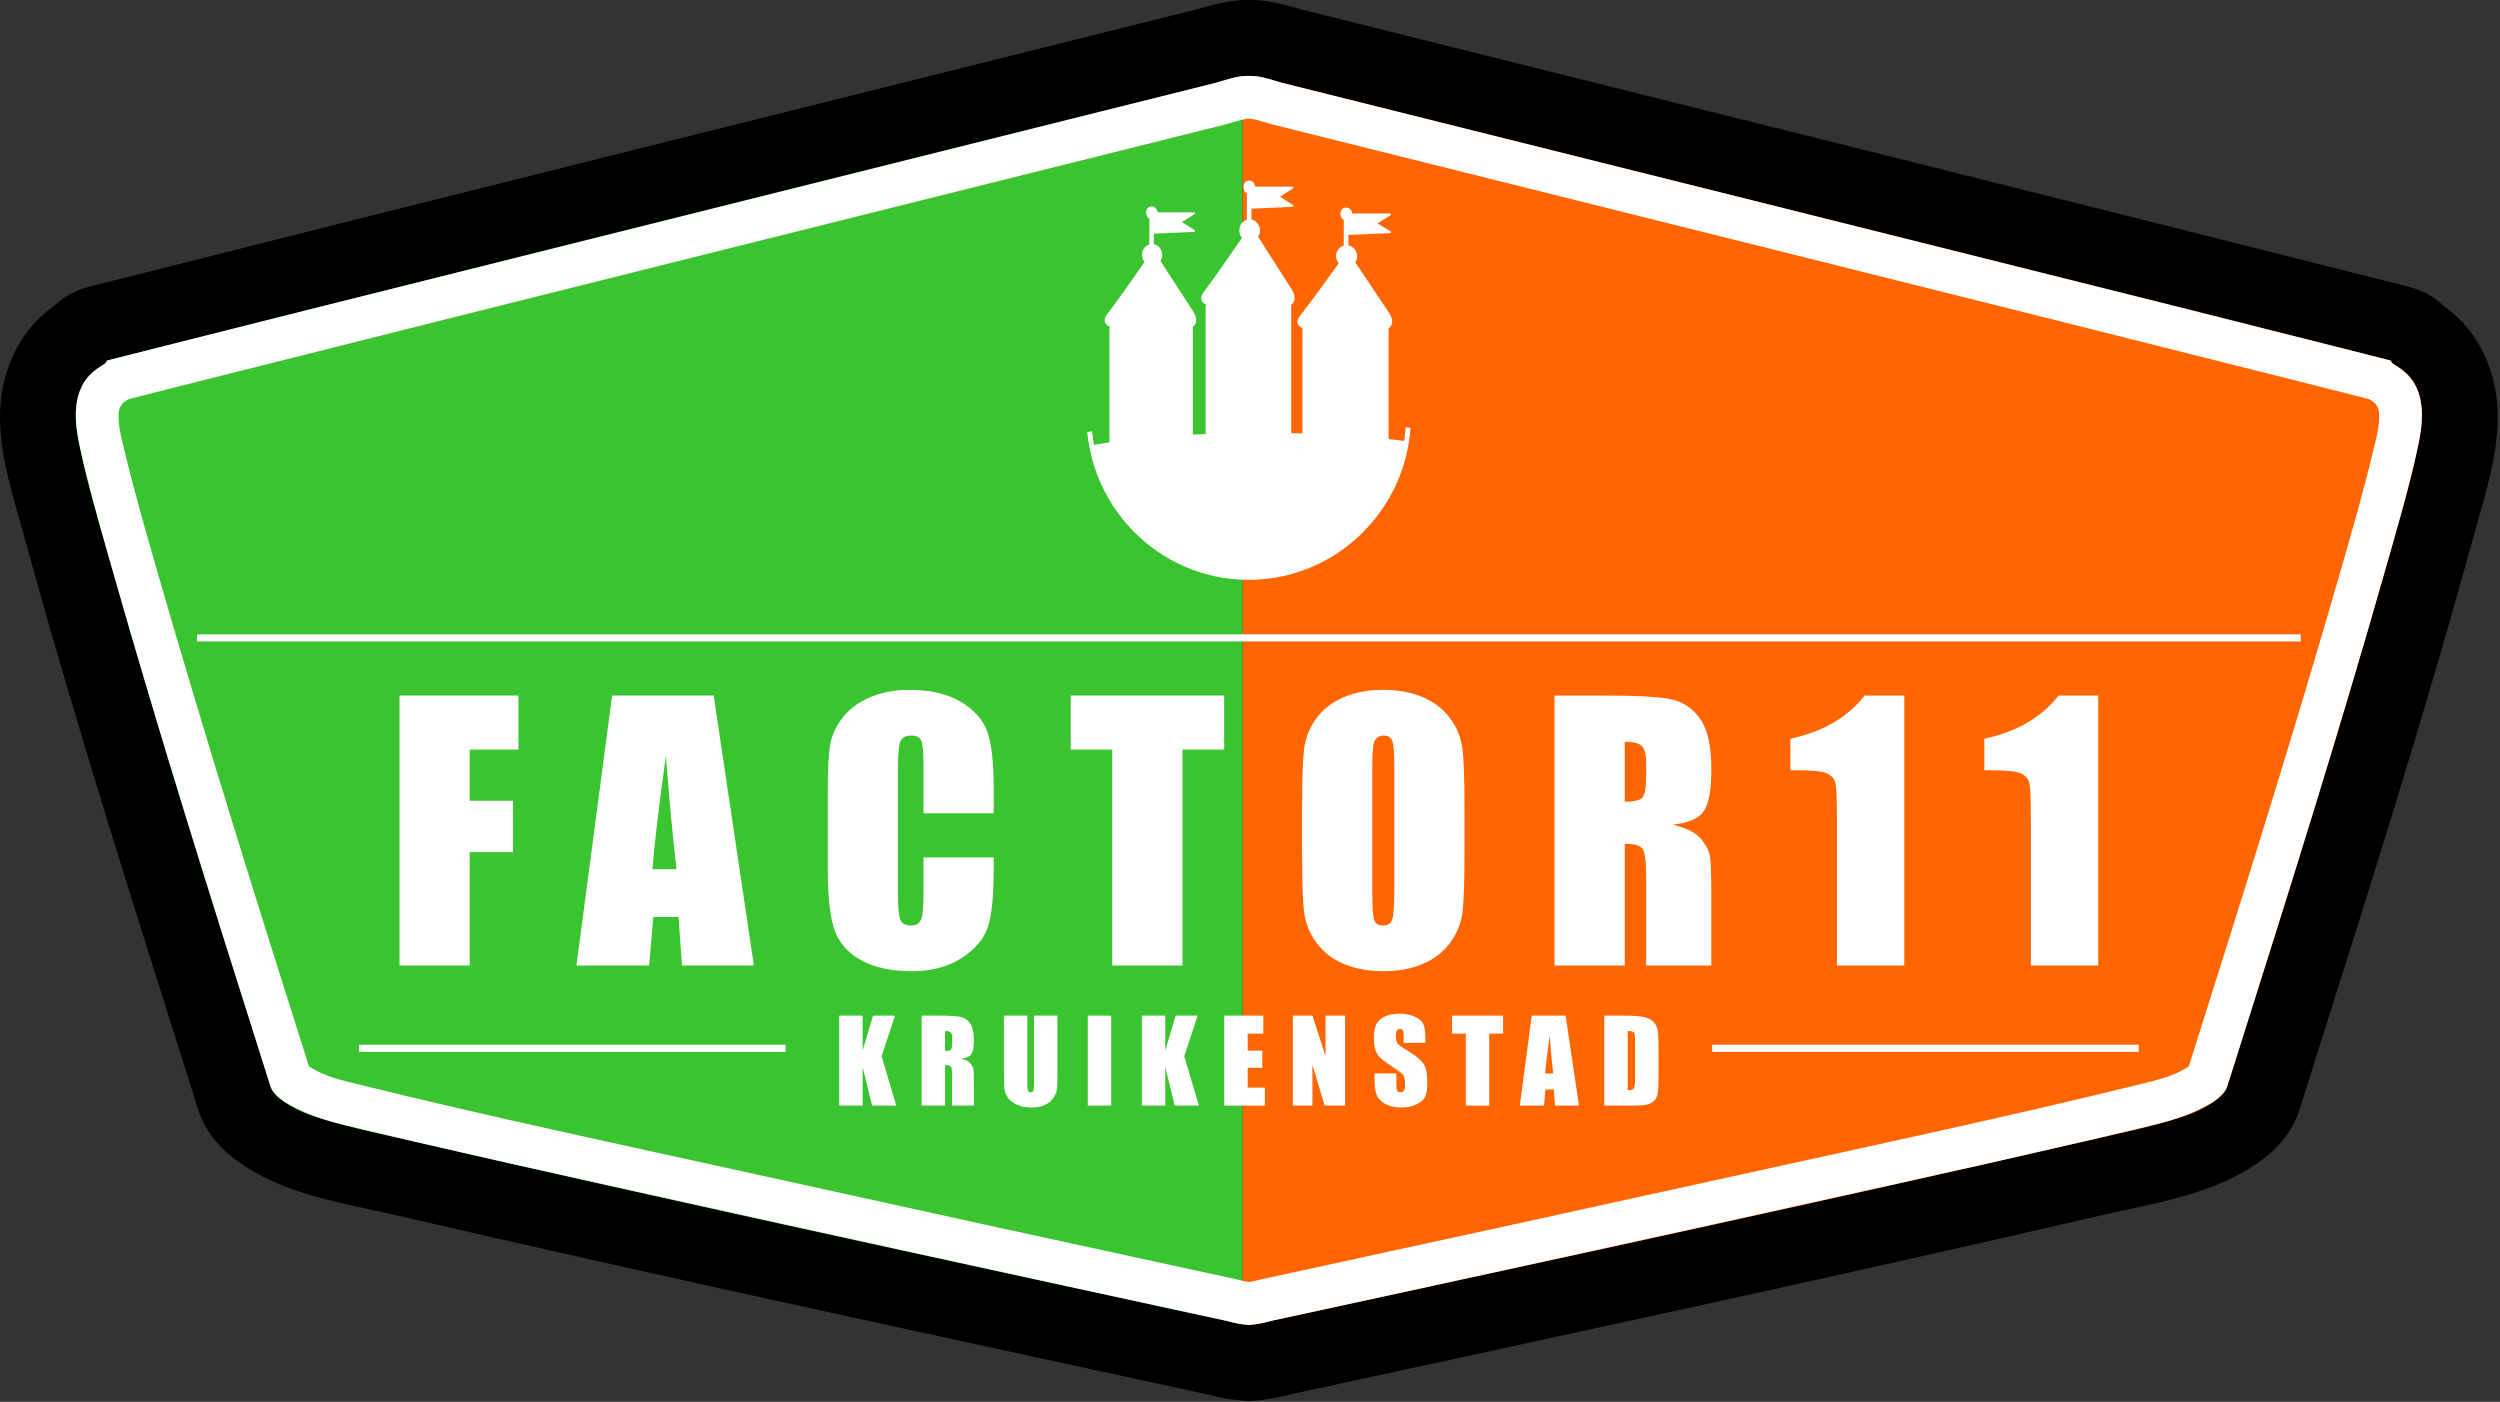 <?xml version="1.0" encoding="UTF-8" standalone="no"?>
<!DOCTYPE svg PUBLIC "-//W3C//DTD SVG 1.1//EN" "http://www.w3.org/Graphics/SVG/1.1/DTD/svg11.dtd">
<svg width="100%" height="100%" viewBox="0 0 1054 591" version="1.1" xmlns="http://www.w3.org/2000/svg" xmlns:xlink="http://www.w3.org/1999/xlink" xml:space="preserve" xmlns:serif="http://www.serif.com/" style="fill-rule:evenodd;clip-rule:evenodd;stroke-linejoin:round;stroke-miterlimit:2;">
    <rect x="0" y="0" width="1054" height="591" fill="#333333" stroke="none"/>
    <g transform="matrix(1,0,0,1,-34.37,-23.083)">
        <path d="M558.262,37.902L74.997,156.742L47.148,187.379L128.422,484.612L159.527,515.705L558.262,600.276L558.262,37.902Z" style="fill:rgb(57,196,48);"/>
        <path d="M558.262,37.902L1046.5,156.742L1074.63,187.379L992.525,484.612L961.1,515.705L558.262,600.276L558.262,37.902Z" style="fill:rgb(255,102,2);"/>
        <path d="M560.913,23.084L562.667,23.092C568.5,23.235 574.191,24.596 579.836,26.159C581.002,26.484 582.168,26.812 583.333,27.14L602.97,32.046C747.067,68.05 891.423,103.915 1034.95,140.209C1040.55,141.624 1046.19,142.873 1051.71,144.526C1052.47,144.752 1052.58,144.798 1053.46,145.092L1054.23,145.391L1057.77,147.024C1061.63,149.468 1061.64,149.472 1065.11,152.44L1065.2,152.537C1080.13,163.146 1087.44,181.041 1087.41,198.836C1087.39,216.438 1081.54,233.4 1076.86,250.475C1055.59,328.096 1031.26,404.211 1007.15,480.417C1005.9,484.374 1004.75,488.372 1003.38,492.269C999.748,502.601 991.733,510.111 982.838,515.598C963.724,527.39 941.884,530.453 920.714,535.356C806.726,561.754 692.217,586.291 578.186,610.994L579.132,610.718C573.25,612.392 567.098,613.461 560.913,613.755L560.913,613.757L560.891,613.756L560.87,613.757L560.87,613.755C554.685,613.461 548.533,612.392 542.651,610.718L543.596,610.994C429.566,586.291 315.057,561.754 201.069,535.356C179.899,530.453 158.059,527.39 138.945,515.598C130.05,510.111 122.035,502.601 118.404,492.269C117.035,488.372 115.883,484.374 114.63,480.417C90.526,404.211 66.191,328.096 44.924,250.475C40.246,233.4 34.393,216.438 34.37,198.836C34.347,181.041 41.651,163.146 56.586,152.537L56.671,152.44C60.143,149.472 60.15,149.468 64.009,147.024L67.553,145.391L68.322,145.092C69.207,144.798 69.317,144.752 70.071,144.526C75.59,142.873 81.231,141.624 86.828,140.209C230.36,103.915 374.716,68.05 518.813,32.046L538.45,27.14C539.615,26.812 540.78,26.484 541.947,26.159C547.592,24.596 553.283,23.235 559.116,23.092L560.87,23.084L560.87,23.083L560.913,23.083L560.913,23.084ZM560.891,581.734C563.989,581.479 567.058,580.885 570.033,580.031L570.27,579.97L570.305,579.959C670.66,558.219 771.297,536.6 872.056,513.675C885.688,510.617 899.303,507.514 912.889,504.333C925.818,501.381 938.675,498.76 951.558,494.875C957.291,493.146 963.217,490.829 967.759,487.455C970.243,485.892 972.326,484.033 973.19,481.652L974.037,478.981L974.102,478.784L974.608,477.182L975.867,473.216L978.083,466.198C999.474,398.78 1020.58,331.586 1039.64,264.567L1042.29,255.33L1042.46,254.703L1042.65,254.067C1047.01,238.562 1051.68,223.073 1054.58,207.322C1055.84,200.447 1056.12,192.996 1053.28,186.773L1053.2,186.583L1052.97,186.128L1052.72,185.588L1052.63,185.433L1052.41,185C1051.87,184.007 1051.24,183.106 1050.54,182.296L1050.48,182.215L1050.12,181.827L1049.76,181.423L1049.65,181.312C1048.52,180.058 1047.15,178.906 1045.55,177.872L1044.64,177.328L1044.05,176.921C1043.91,176.833 1043.77,176.744 1043.64,176.652C1043.49,176.552 1043.35,176.449 1043.21,176.338L1042.73,175.868C1042.6,175.676 1042.56,175.455 1042.63,175.218L1042.31,175.122L1042.3,175.117L1042.19,175.087L1040.87,174.706L1037.78,173.94C1034.24,173.009 1030.67,172.132 1027.11,171.232L1007.26,166.234L966.108,155.838L950.506,151.938C825.367,120.441 700.209,89.322 575.12,58.072C571.229,56.973 567.454,55.575 563.504,55.195L563.287,55.168L563.248,55.166L563.055,55.143L562.313,55.117L561.582,55.079L561.437,55.086L561.276,55.08L560.913,55.101L560.913,55.103L560.891,55.102L560.87,55.103L560.87,55.101L560.507,55.08L560.346,55.086L560.201,55.079L559.47,55.117L558.728,55.143L558.535,55.166L558.496,55.168L558.279,55.195C554.328,55.575 550.554,56.973 546.663,58.072C421.574,89.322 296.416,120.441 171.277,151.938L155.675,155.838L114.518,166.234L94.675,171.232C91.115,172.132 87.545,173.009 84,173.94L80.913,174.706L79.597,175.087L79.482,175.117L79.476,175.122L79.148,175.218C79.219,175.455 79.181,175.676 79.056,175.868L78.568,176.338C78.432,176.449 78.289,176.552 78.143,176.652C78.01,176.744 77.874,176.833 77.737,176.921L77.142,177.328L76.232,177.872C74.632,178.906 73.264,180.058 72.134,181.312L72.02,181.423L71.662,181.827L71.306,182.215L71.246,182.296C70.548,183.106 69.914,184.007 69.368,185L69.153,185.433L69.061,185.588L68.808,186.128L68.581,186.583L68.505,186.773C65.666,192.996 65.941,200.447 67.204,207.322C70.098,223.073 74.77,238.562 79.137,254.067L79.319,254.703L79.493,255.33L82.138,264.567C101.203,331.586 122.309,398.78 143.7,466.198L145.916,473.216L147.175,477.182L147.681,478.784L147.746,478.981L148.593,481.652C149.457,484.033 151.54,485.892 154.024,487.455C158.566,490.829 164.492,493.146 170.225,494.875C183.108,498.76 195.965,501.381 208.894,504.333C222.48,507.514 236.095,510.617 249.727,513.675C350.486,536.6 451.123,558.219 551.478,579.959L551.513,579.97L551.75,580.031C554.725,580.885 557.793,581.479 560.891,581.734Z"/>
        <path d="M560.891,55.113L561.437,55.086L562.313,55.117L563.248,55.166L563.504,55.195C567.374,55.584 571.162,56.955 575.12,58.072L595.213,63.091C695.067,88.041 794.918,113 894.758,138.003L950.506,151.938L1007.26,166.234L1037.4,173.846L1037.78,173.94L1042.19,175.087L1042.31,175.122C1042.46,175.224 1042.22,175.359 1042.73,175.868C1043.02,176.417 1043.83,176.873 1044.64,177.328C1046.44,178.496 1048.15,179.77 1049.65,181.312L1050.12,181.827L1050.54,182.296L1051.7,183.86L1052.63,185.433L1052.97,186.128L1053.28,186.773C1056.77,194.744 1055.32,204.144 1053.73,211.555C1050.6,226.087 1046.51,240.404 1042.46,254.703L1039.64,264.567C1020.45,331.974 999.345,399.06 978.083,466.198L974.608,477.182L974.037,478.981C973.562,480.513 973.139,482.118 972.104,483.395C970.886,484.898 969.424,486.243 967.759,487.455C965.926,488.64 963.886,489.656 961.936,490.628C953.311,494.926 943.708,497.022 934.271,499.292L912.889,504.333L910.646,504.84L872.056,513.675L819.459,525.39C736.466,543.832 653.515,561.933 570.305,579.959L570.227,579.98C567.207,580.837 564.069,581.449 560.913,581.711L560.913,581.715L560.891,581.713L560.87,581.715L560.87,581.711C557.714,581.449 554.576,580.837 551.556,579.98L551.478,579.959C468.268,561.933 385.317,543.832 302.324,525.39L249.727,513.675L211.137,504.84L208.894,504.333L187.512,499.292C178.075,497.022 168.472,494.926 159.847,490.628C157.897,489.656 155.857,488.64 154.024,487.455C152.359,486.243 150.897,484.898 149.679,483.395C148.644,482.118 148.221,480.513 147.746,478.981L147.175,477.182L143.7,466.198C122.438,399.06 101.332,331.974 82.138,264.567L79.319,254.703C75.277,240.404 71.186,226.087 68.056,211.555C66.461,204.144 65.011,194.744 68.505,186.773L68.808,186.128L69.153,185.433L70.087,183.86L71.246,182.296L71.662,181.827L72.134,181.312C73.631,179.77 75.345,178.496 77.142,177.328C77.955,176.873 78.766,176.417 79.056,175.868C79.562,175.359 79.32,175.224 79.476,175.122L79.597,175.087L84,173.94L84.381,173.846L114.518,166.234L171.277,151.938L227.025,138.003C326.865,113 426.716,88.041 526.57,63.091L546.663,58.072C550.621,56.955 554.409,55.584 558.279,55.195L558.535,55.166L559.47,55.117L560.346,55.086L560.891,55.113ZM560.891,563.554C562.592,563.356 564.26,562.973 565.872,562.502C633.33,547.888 700.799,533.165 768.232,518.292C824.114,505.967 880.043,494.124 935.691,480.423C943.353,478.536 950.783,476.922 957.153,472.683C979.221,403.112 1001.05,333.584 1021.24,263.495C1026.05,246.814 1030.86,230.141 1034.88,213.262C1035.92,208.88 1037.18,204.55 1037.38,200.087C1037.42,199.269 1037.42,198.45 1037.39,197.632C1037.25,194.43 1035.86,193.067 1034.11,191.929C1032.99,191.194 1032.94,191.285 1032.94,191.285C1026.34,189.6 1019.74,187.933 1013.13,186.267C866.282,149.234 718.293,112.393 570.5,75.471C567.496,74.625 564.529,73.581 561.488,73.092C561.435,73.084 561.37,73.105 561.305,73.115L560.913,73.188L560.913,73.196L560.891,73.192L560.87,73.196L560.87,73.188L560.478,73.115C560.413,73.105 560.348,73.084 560.295,73.092C557.254,73.581 554.287,74.625 551.283,75.471C403.49,112.393 255.501,149.234 108.651,186.267C102.046,187.933 95.441,189.6 88.84,191.285C88.84,191.285 88.796,191.194 87.677,191.929C85.92,193.067 84.536,194.43 84.394,197.632C84.358,198.45 84.365,199.269 84.401,200.087C84.598,204.55 85.863,208.88 86.906,213.262C90.927,230.141 95.736,246.814 100.542,263.495C120.737,333.584 142.562,403.112 164.63,472.683C171,476.922 178.43,478.536 186.092,480.423C241.74,494.124 297.669,505.967 353.551,518.292C420.984,533.165 488.453,547.888 555.911,562.502C557.523,562.973 559.191,563.356 560.891,563.554Z" style="fill:white;"/>
        <path d="M202.796,316.318L252.929,316.318L252.929,339.099L232.397,339.099L232.397,360.685L250.679,360.685L250.679,382.341L232.397,382.341L232.397,430.154L202.796,430.154L202.796,316.318Z" style="fill:white;fill-rule:nonzero;"/>
        <path d="M335.263,316.318L352.208,430.154L321.904,430.154L320.427,409.693L309.81,409.693L308.052,430.154L277.396,430.154L292.443,316.318L335.263,316.318ZM319.583,389.513C318.083,376.623 316.583,360.708 315.083,341.771C312.083,363.521 310.208,379.435 309.458,389.513L319.583,389.513Z" style="fill:white;fill-rule:nonzero;"/>
        <path d="M453.316,365.958L423.714,365.958L423.714,346.13C423.714,340.365 423.398,336.767 422.765,335.337C422.132,333.907 420.738,333.193 418.582,333.193C416.144,333.193 414.597,334.06 413.941,335.794C413.285,337.529 412.957,341.279 412.957,347.044L412.957,399.919C412.957,405.45 413.285,409.06 413.941,410.747C414.597,412.435 416.074,413.279 418.371,413.279C420.574,413.279 422.015,412.435 422.695,410.747C423.374,409.06 423.714,405.099 423.714,398.865L423.714,384.591L453.316,384.591L453.316,389.021C453.316,400.786 452.484,409.13 450.82,414.052C449.156,418.974 445.476,423.286 439.781,426.99C434.085,430.693 427.066,432.544 418.722,432.544C410.05,432.544 402.902,430.974 397.277,427.833C391.652,424.693 387.925,420.345 386.097,414.79C384.269,409.236 383.355,400.88 383.355,389.724L383.355,356.466C383.355,348.263 383.636,342.111 384.199,338.009C384.761,333.907 386.437,329.958 389.226,326.161C392.015,322.365 395.882,319.376 400.828,317.197C405.773,315.017 411.457,313.927 417.878,313.927C426.597,313.927 433.792,315.615 439.464,318.99C445.136,322.365 448.863,326.572 450.644,331.611C452.425,336.65 453.316,344.49 453.316,355.13L453.316,365.958Z" style="fill:white;fill-rule:nonzero;"/>
        <path d="M550.486,316.318L550.486,339.099L532.908,339.099L532.908,430.154L503.306,430.154L503.306,339.099L485.799,339.099L485.799,316.318L550.486,316.318Z" style="fill:white;fill-rule:nonzero;"/>
        <path d="M651.805,382.974C651.805,394.411 651.535,402.509 650.996,407.267C650.457,412.025 648.77,416.372 645.934,420.31C643.098,424.247 639.266,427.271 634.438,429.38C629.609,431.49 623.984,432.544 617.563,432.544C611.469,432.544 605.996,431.548 601.145,429.556C596.293,427.564 592.391,424.575 589.438,420.591C586.484,416.607 584.727,412.271 584.164,407.583C583.602,402.896 583.32,394.693 583.32,382.974L583.32,363.497C583.32,352.06 583.59,343.962 584.129,339.204C584.668,334.447 586.355,330.099 589.191,326.161C592.027,322.224 595.859,319.2 600.688,317.091C605.516,314.982 611.141,313.927 617.563,313.927C623.656,313.927 629.129,314.923 633.98,316.915C638.832,318.907 642.734,321.896 645.688,325.88C648.641,329.865 650.398,334.2 650.961,338.888C651.523,343.575 651.805,351.779 651.805,363.497L651.805,382.974ZM622.203,345.568C622.203,340.271 621.91,336.884 621.324,335.407C620.738,333.931 619.531,333.193 617.703,333.193C616.156,333.193 614.973,333.79 614.152,334.986C613.332,336.181 612.922,339.708 612.922,345.568L612.922,398.724C612.922,405.333 613.191,409.411 613.73,410.958C614.27,412.505 615.523,413.279 617.492,413.279C619.508,413.279 620.797,412.388 621.359,410.607C621.922,408.825 622.203,404.583 622.203,397.88L622.203,345.568Z" style="fill:white;fill-rule:nonzero;"/>
        <path d="M689.772,316.318L710.725,316.318C724.694,316.318 734.151,316.857 739.096,317.935C744.041,319.013 748.073,321.767 751.19,326.197C754.307,330.626 755.866,337.693 755.866,347.396C755.866,356.255 754.764,362.208 752.561,365.255C750.358,368.302 746.022,370.13 739.553,370.74C745.412,372.193 749.35,374.138 751.366,376.576C753.381,379.013 754.635,381.251 755.127,383.29C755.619,385.329 755.866,390.943 755.866,400.13L755.866,430.154L728.373,430.154L728.373,392.325C728.373,386.232 727.893,382.458 726.932,381.005C725.971,379.552 723.451,378.825 719.373,378.825L719.373,430.154L689.772,430.154L689.772,316.318ZM719.373,335.794L719.373,361.107C722.701,361.107 725.033,360.65 726.369,359.736C727.705,358.822 728.373,355.857 728.373,350.841L728.373,344.583C728.373,340.974 727.729,338.607 726.44,337.482C725.151,336.357 722.795,335.794 719.373,335.794Z" style="fill:white;fill-rule:nonzero;"/>
        <path d="M837.215,316.318L837.215,430.154L808.809,430.154L808.809,369.122C808.809,360.31 808.598,355.013 808.176,353.232C807.754,351.45 806.594,350.103 804.696,349.189C802.797,348.275 798.567,347.818 792.004,347.818L789.192,347.818L789.192,334.529C802.926,331.575 813.356,325.505 820.481,316.318L837.215,316.318Z" style="fill:white;fill-rule:nonzero;"/>
        <path d="M918.987,316.318L918.987,430.154L890.581,430.154L890.581,369.122C890.581,360.31 890.37,355.013 889.948,353.232C889.526,351.45 888.366,350.103 886.468,349.189C884.569,348.275 880.339,347.818 873.776,347.818L870.964,347.818L870.964,334.529C884.698,331.575 895.128,325.505 902.253,316.318L918.987,316.318Z" style="fill:white;fill-rule:nonzero;"/>
        <path d="M411.703,451.264L406.054,468.397L412.242,489.21L402.047,489.21L398.062,472.944L398.062,489.21L388.195,489.21L388.195,451.264L398.062,451.264L398.062,466.006L402.445,451.264L411.703,451.264Z" style="fill:white;fill-rule:nonzero;"/>
        <path d="M422.929,451.264L429.913,451.264C434.57,451.264 437.722,451.444 439.37,451.803C441.019,452.163 442.362,453.081 443.402,454.557C444.441,456.034 444.96,458.389 444.96,461.624C444.96,464.577 444.593,466.561 443.859,467.577C443.124,468.592 441.679,469.202 439.523,469.405C441.476,469.889 442.788,470.538 443.46,471.35C444.132,472.163 444.55,472.909 444.714,473.589C444.878,474.268 444.96,476.139 444.96,479.202L444.96,489.21L435.796,489.21L435.796,476.6C435.796,474.569 435.636,473.311 435.316,472.827C434.995,472.342 434.155,472.1 432.796,472.1L432.796,489.21L422.929,489.21L422.929,451.264ZM432.796,457.756L432.796,466.194C433.905,466.194 434.683,466.042 435.128,465.737C435.573,465.432 435.796,464.444 435.796,462.772L435.796,460.686C435.796,459.483 435.581,458.694 435.152,458.319C434.722,457.944 433.937,457.756 432.796,457.756Z" style="fill:white;fill-rule:nonzero;"/>
        <path d="M480.186,451.264L480.186,476.624C480.186,479.499 480.092,481.518 479.905,482.682C479.717,483.846 479.163,485.042 478.241,486.268C477.319,487.495 476.104,488.424 474.596,489.057C473.088,489.69 471.311,490.006 469.264,490.006C466.999,490.006 464.999,489.631 463.264,488.881C461.53,488.131 460.233,487.155 459.374,485.952C458.514,484.749 458.006,483.479 457.85,482.143C457.694,480.807 457.616,477.999 457.616,473.717L457.616,451.264L467.483,451.264L467.483,479.717C467.483,481.374 467.573,482.432 467.753,482.893C467.932,483.354 468.296,483.585 468.842,483.585C469.467,483.585 469.87,483.331 470.049,482.823C470.229,482.315 470.319,481.116 470.319,479.225L470.319,451.264L480.186,451.264Z" style="fill:white;fill-rule:nonzero;"/>
        <rect x="492.982" y="451.264" width="9.868" height="37.946" style="fill:white;fill-rule:nonzero;"/>
        <path d="M539.294,451.264L533.646,468.397L539.833,489.21L529.638,489.21L525.654,472.944L525.654,489.21L515.787,489.21L515.787,451.264L525.654,451.264L525.654,466.006L530.037,451.264L539.294,451.264Z" style="fill:white;fill-rule:nonzero;"/>
        <path d="M550.52,451.264L566.974,451.264L566.974,458.858L560.388,458.858L560.388,466.053L566.552,466.053L566.552,473.272L560.388,473.272L560.388,481.616L567.63,481.616L567.63,489.21L550.52,489.21L550.52,451.264Z" style="fill:white;fill-rule:nonzero;"/>
        <path d="M601.473,451.264L601.473,489.21L592.825,489.21L587.692,471.96L587.692,489.21L579.442,489.21L579.442,451.264L587.692,451.264L593.223,468.35L593.223,451.264L601.473,451.264Z" style="fill:white;fill-rule:nonzero;"/>
        <path d="M635.316,462.749L626.152,462.749L626.152,459.936C626.152,458.624 626.035,457.788 625.801,457.428C625.566,457.069 625.176,456.889 624.629,456.889C624.035,456.889 623.586,457.131 623.281,457.616C622.976,458.1 622.824,458.835 622.824,459.819C622.824,461.085 622.996,462.038 623.34,462.678C623.668,463.319 624.597,464.092 626.129,464.999C630.519,467.608 633.285,469.749 634.426,471.421C635.566,473.092 636.136,475.788 636.136,479.506C636.136,482.21 635.82,484.202 635.187,485.483C634.554,486.764 633.332,487.839 631.519,488.706C629.707,489.573 627.597,490.006 625.191,490.006C622.551,490.006 620.297,489.506 618.429,488.506C616.562,487.506 615.34,486.233 614.761,484.686C614.183,483.139 613.894,480.944 613.894,478.1L613.894,475.616L623.058,475.616L623.058,480.233C623.058,481.655 623.187,482.569 623.445,482.975C623.703,483.381 624.16,483.585 624.816,483.585C625.472,483.585 625.961,483.327 626.281,482.811C626.601,482.296 626.761,481.53 626.761,480.514C626.761,478.28 626.457,476.819 625.847,476.131C625.222,475.444 623.683,474.296 621.23,472.686C618.777,471.061 617.152,469.881 616.355,469.147C615.558,468.413 614.898,467.397 614.375,466.1C613.851,464.803 613.59,463.147 613.59,461.131C613.59,458.225 613.961,456.1 614.703,454.756C615.445,453.413 616.644,452.362 618.301,451.604C619.957,450.846 621.957,450.467 624.301,450.467C626.863,450.467 629.047,450.881 630.851,451.71C632.656,452.538 633.851,453.581 634.437,454.839C635.023,456.096 635.316,458.233 635.316,461.249L635.316,462.749Z" style="fill:white;fill-rule:nonzero;"/>
        <path d="M668.081,451.264L668.081,458.858L662.222,458.858L662.222,489.21L652.355,489.21L652.355,458.858L646.519,458.858L646.519,451.264L668.081,451.264Z" style="fill:white;fill-rule:nonzero;"/>
        <path d="M694.424,451.264L700.073,489.21L689.971,489.21L689.479,482.389L685.94,482.389L685.354,489.21L675.135,489.21L680.151,451.264L694.424,451.264ZM689.198,475.663C688.698,471.366 688.198,466.061 687.698,459.749C686.698,466.999 686.073,472.303 685.823,475.663L689.198,475.663Z" style="fill:white;fill-rule:nonzero;"/>
        <path d="M710.736,451.264L718.119,451.264C722.885,451.264 726.107,451.483 727.787,451.921C729.467,452.358 730.744,453.077 731.619,454.077C732.494,455.077 733.041,456.19 733.26,457.417C733.479,458.643 733.588,461.053 733.588,464.647L733.588,477.936C733.588,481.342 733.428,483.62 733.107,484.768C732.787,485.917 732.229,486.815 731.432,487.464C730.635,488.112 729.65,488.565 728.479,488.823C727.307,489.081 725.541,489.21 723.182,489.21L710.736,489.21L710.736,451.264ZM720.604,457.756L720.604,482.717C722.025,482.717 722.9,482.432 723.229,481.862C723.557,481.292 723.721,479.741 723.721,477.21L723.721,462.467C723.721,460.749 723.666,459.647 723.557,459.163C723.447,458.678 723.197,458.323 722.807,458.096C722.416,457.87 721.682,457.756 720.604,457.756Z" style="fill:white;fill-rule:nonzero;"/>
        <rect x="117.442" y="290.521" width="886.899" height="3" style="fill:white;"/>
        <rect x="185.709" y="463.551" width="179.857" height="3" style="fill:white;"/>
        <rect x="756.217" y="463.551" width="179.857" height="3" style="fill:white;"/>
        <path d="M543.415,151.744L543.029,151.539C541.91,151.189 540.901,150.255 540.83,149.015C540.734,147.344 542.008,145.996 542.943,144.749C547.682,138.386 552.156,131.783 556.69,125.226L557.511,124.037L557.99,123.344C555.904,121.073 556.781,116.722 560.014,115.75L560.056,104.556C557.968,103.502 558.024,99.139 561.161,99.185C562.441,99.241 563.478,100.432 563.582,101.77L579.192,101.77C579.743,101.836 579.805,102.23 579.418,102.552L574.059,106.035L579.473,109.5C579.473,109.5 579.585,109.531 579.647,109.726C579.726,109.969 579.665,110.217 579.269,110.282L561.977,111.079L561.977,115.647C564.984,116.194 566.721,120.194 564.79,122.913L579.12,145.334C580.326,147.369 580.787,150.041 578.815,151.6C578.754,151.648 578.693,151.696 578.632,151.744L578.774,151.744L578.774,205.673L583.138,205.77L583.468,205.782L583.468,161.33C582.404,160.953 581.478,160.079 581.41,158.938C581.312,157.317 582.605,156.009 583.554,154.8C588.362,148.627 592.901,142.222 597.502,135.861L598.335,134.707L598.82,134.035C596.704,131.832 597.593,127.611 600.873,126.667L600.917,115.81C598.798,114.786 598.854,110.555 602.037,110.599C603.336,110.652 604.389,111.808 604.494,113.107L620.332,113.107C620.891,113.17 620.954,113.553 620.561,113.864L615.124,117.245L620.617,120.604C620.617,120.604 620.73,120.636 620.794,120.824C620.873,121.059 620.812,121.3 620.41,121.364L602.865,122.136L602.865,126.568C605.917,127.099 607.679,130.979 605.72,133.616L620.259,155.367C621.482,157.341 621.951,159.933 619.949,161.446C619.896,161.486 619.843,161.525 619.79,161.565L619.79,208.207C620.485,208.28 620.967,208.33 621.02,208.336C621.413,208.378 622.081,208.456 622.815,208.545L622.856,208.55L622.909,208.556C624.319,208.726 625.94,208.928 626.335,208.976L626.39,208.983C626.654,207.169 626.867,204.973 626.989,203.206C629.03,203.477 627.098,203.256 629.05,203.454C628.915,205.37 628.702,207.265 628.408,209.139L628.394,209.228C626.528,221.325 621.536,232.386 614.282,241.535L614.11,241.751L612.923,241.848L612.916,241.859L614.101,241.763C612.433,243.853 610.647,245.843 608.749,247.719C608.63,247.836 608.511,247.953 608.392,248.069L608.368,248.092L607.364,248.162L607.361,248.165L608.368,248.092L608.35,248.11C598.807,257.446 586.565,263.996 572.924,266.458L572.921,266.459L572.918,266.459L572.851,266.472L572.849,266.472C568.945,267.172 564.926,267.537 560.824,267.537C541.739,267.537 524.469,259.631 512.052,246.872L513.38,247.032L513.834,247.075L513.801,247.04L512.052,246.872C510.069,244.839 508.21,242.682 506.481,240.394L506.461,240.367L508.214,240.574L508.213,240.572L506.459,240.365C500.018,231.875 495.491,221.845 493.542,210.923L496.368,210.479L502.117,209.613L502.117,160.73C501.079,160.359 500.173,159.482 500.106,158.335C500.012,156.718 501.262,155.413 502.179,154.206C506.827,148.047 511.216,141.655 515.663,135.308L516.468,134.157L516.937,133.486C514.892,131.288 515.752,127.076 518.922,126.135L518.965,115.3C516.917,114.281 516.971,110.057 520.047,110.101C521.304,110.156 522.32,111.308 522.422,112.604L537.734,112.604C538.275,112.667 538.335,113.049 537.956,113.36L532.7,116.732L538.01,120.086C538.01,120.086 538.119,120.117 538.181,120.305C538.258,120.539 538.198,120.781 537.809,120.844L520.848,121.614L520.848,126.036C523.797,126.565 525.502,130.437 523.607,133.069L537.663,154.772C538.846,156.742 539.299,159.329 537.364,160.838L537.284,160.9L537.284,206.308C538.057,206.272 540.134,206.176 542.132,206.085L542.266,206.079L542.326,206.077L542.664,206.061L542.664,151.744L543.415,151.744ZM502.112,229.65L502.123,229.671L502.112,229.65ZM502.065,229.56C501.943,229.325 501.822,229.091 501.703,228.855L501.697,228.842L501.703,228.855C501.822,229.091 501.943,229.325 502.065,229.56ZM501.597,228.645L501.687,228.823L501.684,228.817L501.597,228.645L501.595,228.639L501.597,228.645ZM501.492,228.433L501.496,228.442L501.492,228.433L501.492,228.432L501.492,228.433ZM495.446,209.891L495.593,210.596L493.542,210.923C493.181,209.063 492.918,207.165 492.733,205.245L494.79,204.914L495.446,209.891Z" style="fill:white;"/>
    </g>
</svg>

